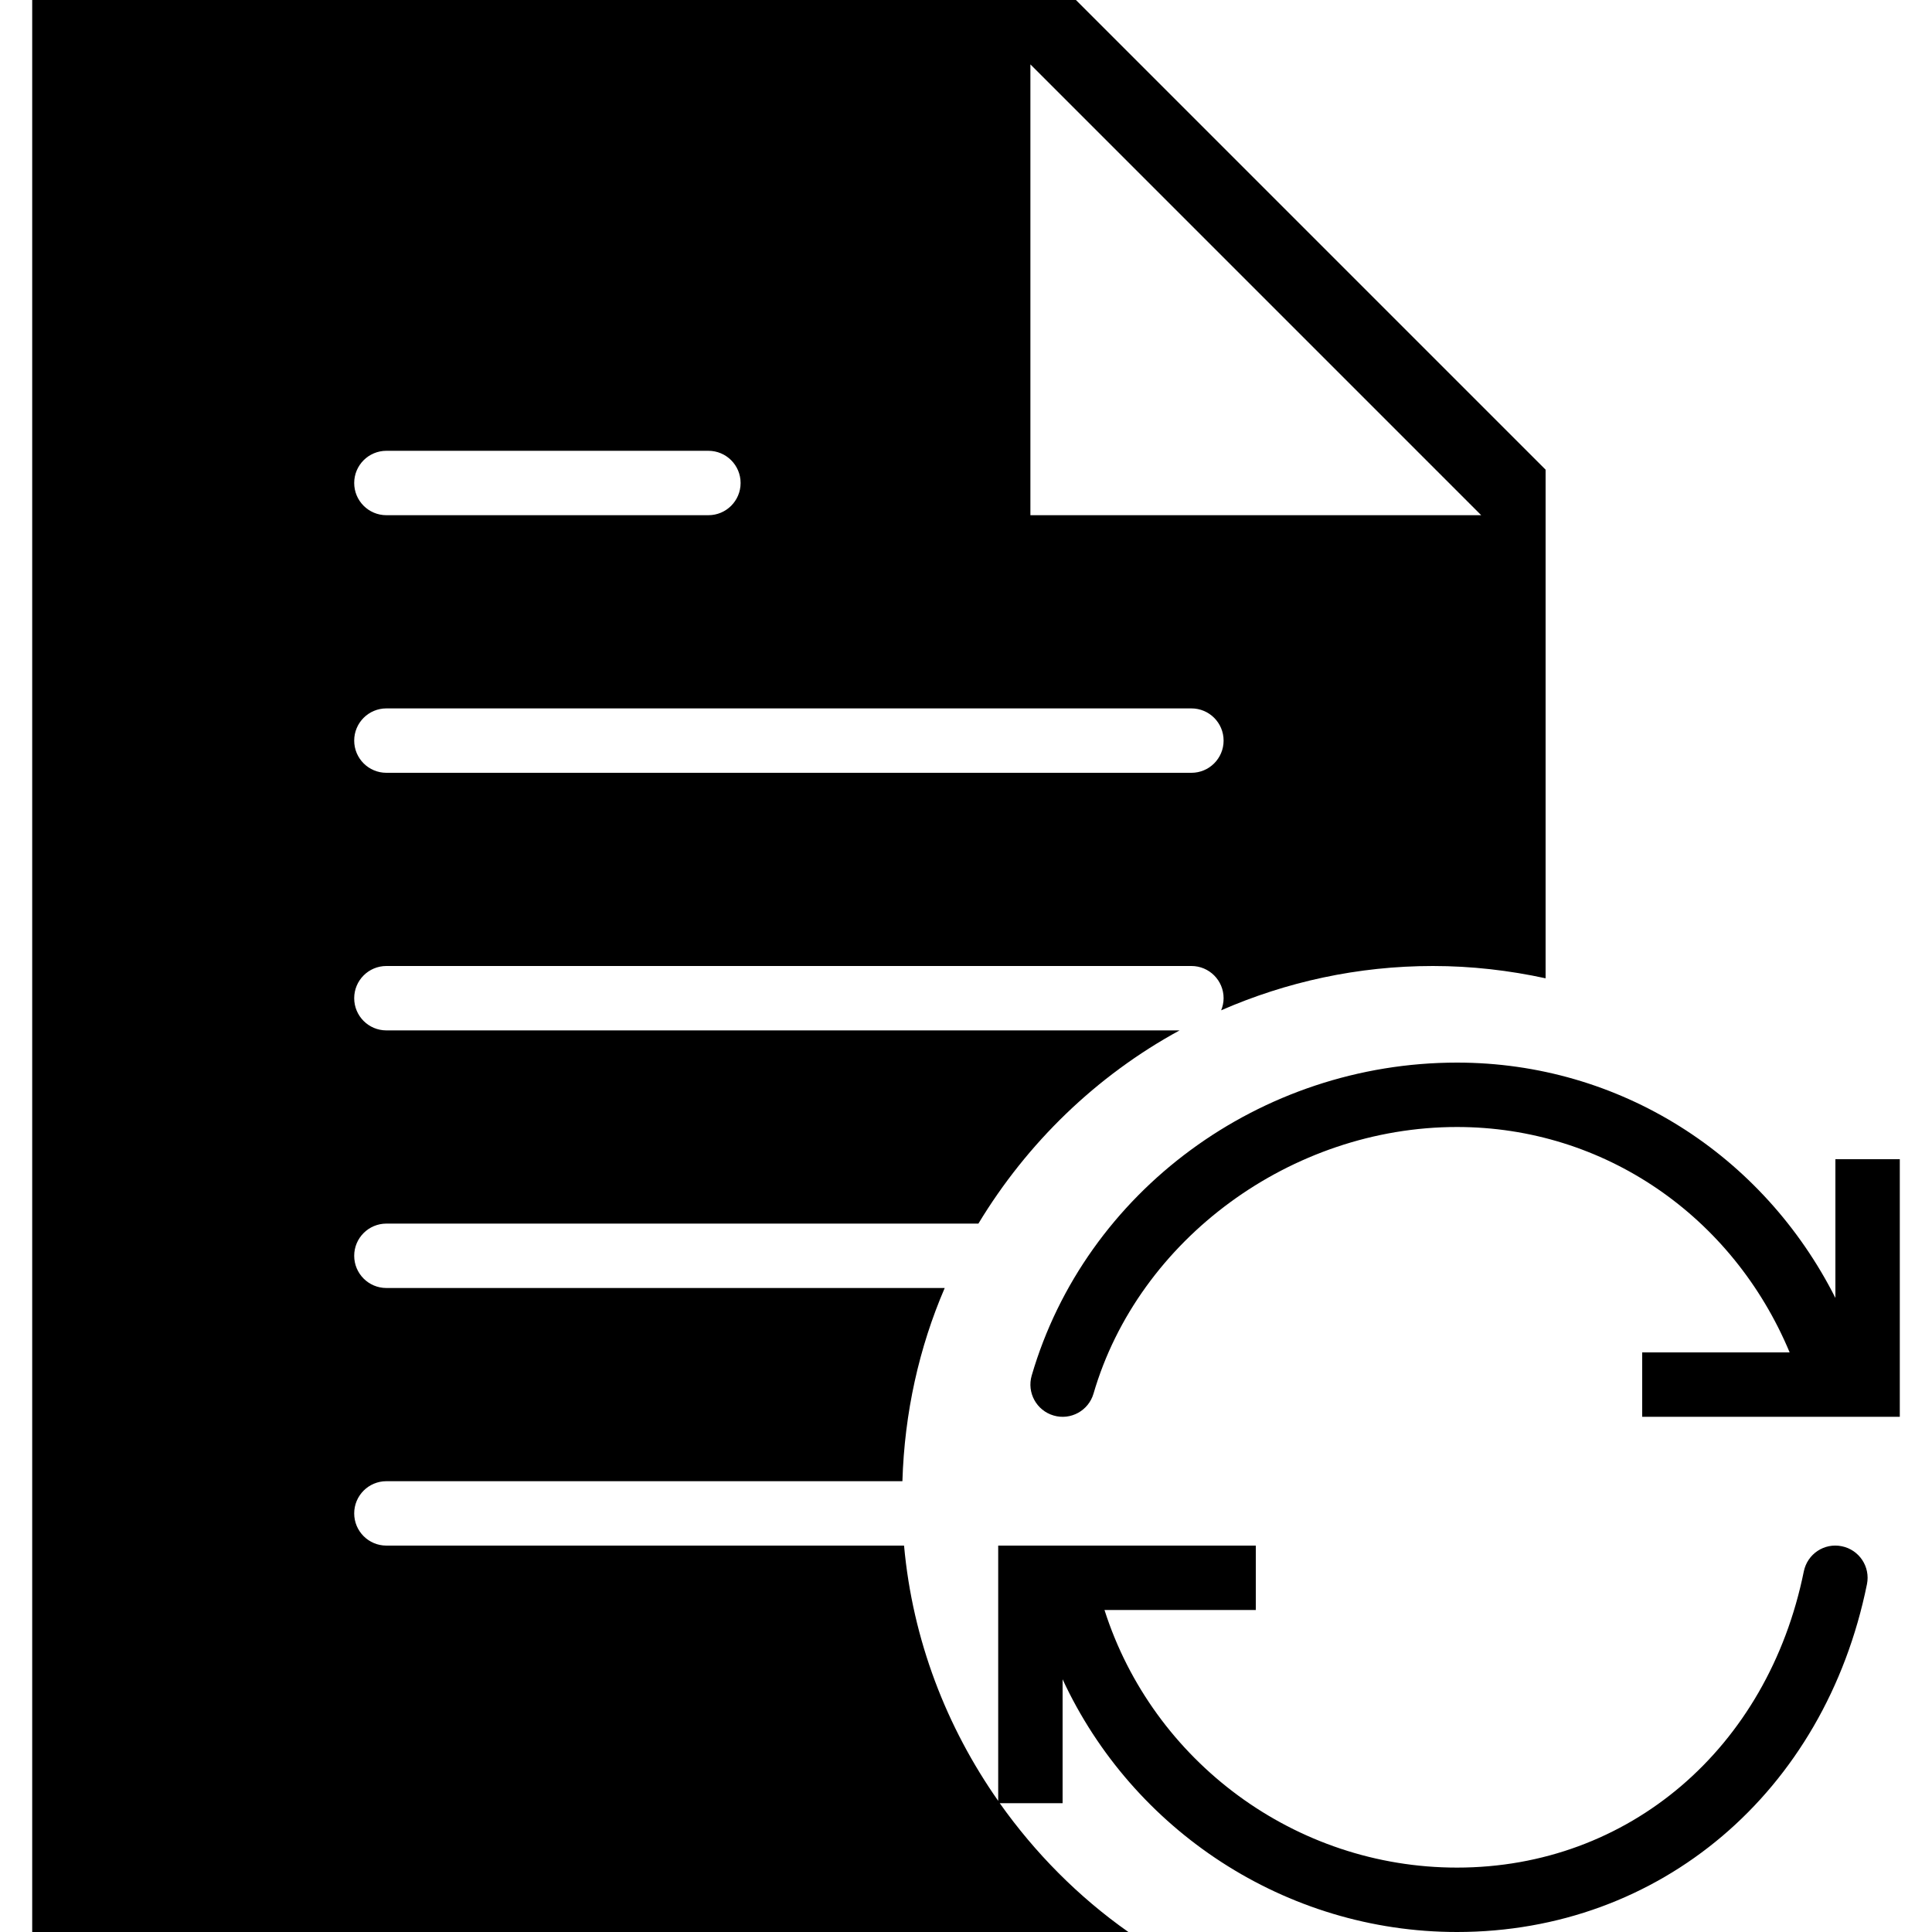<?xml version="1.0" encoding="iso-8859-1"?>
<!-- Uploaded to: SVG Repo, www.svgrepo.com, Generator: SVG Repo Mixer Tools -->
<!DOCTYPE svg PUBLIC "-//W3C//DTD SVG 1.1//EN" "http://www.w3.org/Graphics/SVG/1.1/DTD/svg11.dtd">
<svg fill="#000000" height="800px" width="800px" version="1.1" id="Capa_1" xmlns="http://www.w3.org/2000/svg" xmlns:xlink="http://www.w3.org/1999/xlink" 
	 viewBox="0 0 60 60" xml:space="preserve">
<g>
	<path d="M57.199,48.02c-0.548-0.112-1.069,0.241-1.18,0.781C54.903,54.303,50.574,58,45.249,58c-5.029,0-9.447-3.3-10.948-8H39v-2
		h-8v7.928c-1.605-2.289-2.658-4.992-2.924-7.928H12c-0.552,0-1-0.447-1-1s0.448-1,1-1h16.025c0.064-2.124,0.517-4.15,1.314-6H12
		c-0.552,0-1-0.447-1-1s0.448-1,1-1h18.385c1.517-2.509,3.667-4.594,6.248-6H12c-0.552,0-1-0.447-1-1s0.448-1,1-1h25
		c0.552,0,1,0.447,1,1c0,0.133-0.029,0.259-0.076,0.376C39.941,30.495,42.163,30,44.5,30c1.202,0,2.371,0.137,3.5,0.382V14.586
		L33.414,0H1v60h34.043c-1.553-1.092-2.898-2.452-3.995-4H33v-3.848C35.168,56.833,39.915,60,45.249,60
		c6.304,0,11.42-4.341,12.731-10.801C58.09,48.658,57.74,48.13,57.199,48.02z M32,2l14,14H32V2z M12,14h10c0.552,0,1,0.447,1,1
		s-0.448,1-1,1H12c-0.552,0-1-0.447-1-1S11.448,14,12,14z M12,22h25c0.552,0,1,0.447,1,1s-0.448,1-1,1H12c-0.552,0-1-0.447-1-1
		S11.448,22,12,22z"/>
	<path d="M57,36v4.308C54.75,35.855,50.296,33,45.249,33c-6.109,0-11.541,3.997-13.209,9.72c-0.154,0.53,0.15,1.085,0.681,1.24
		c0.53,0.156,1.085-0.151,1.239-0.68C35.358,38.482,40.105,35,45.249,35c4.565,0,8.561,2.765,10.33,7H51v2h5.997
		c0.001,0,0.002,0,0.003,0c0.001,0,0.002,0,0.003,0H59v-8H57z"/>
</g>
</svg>